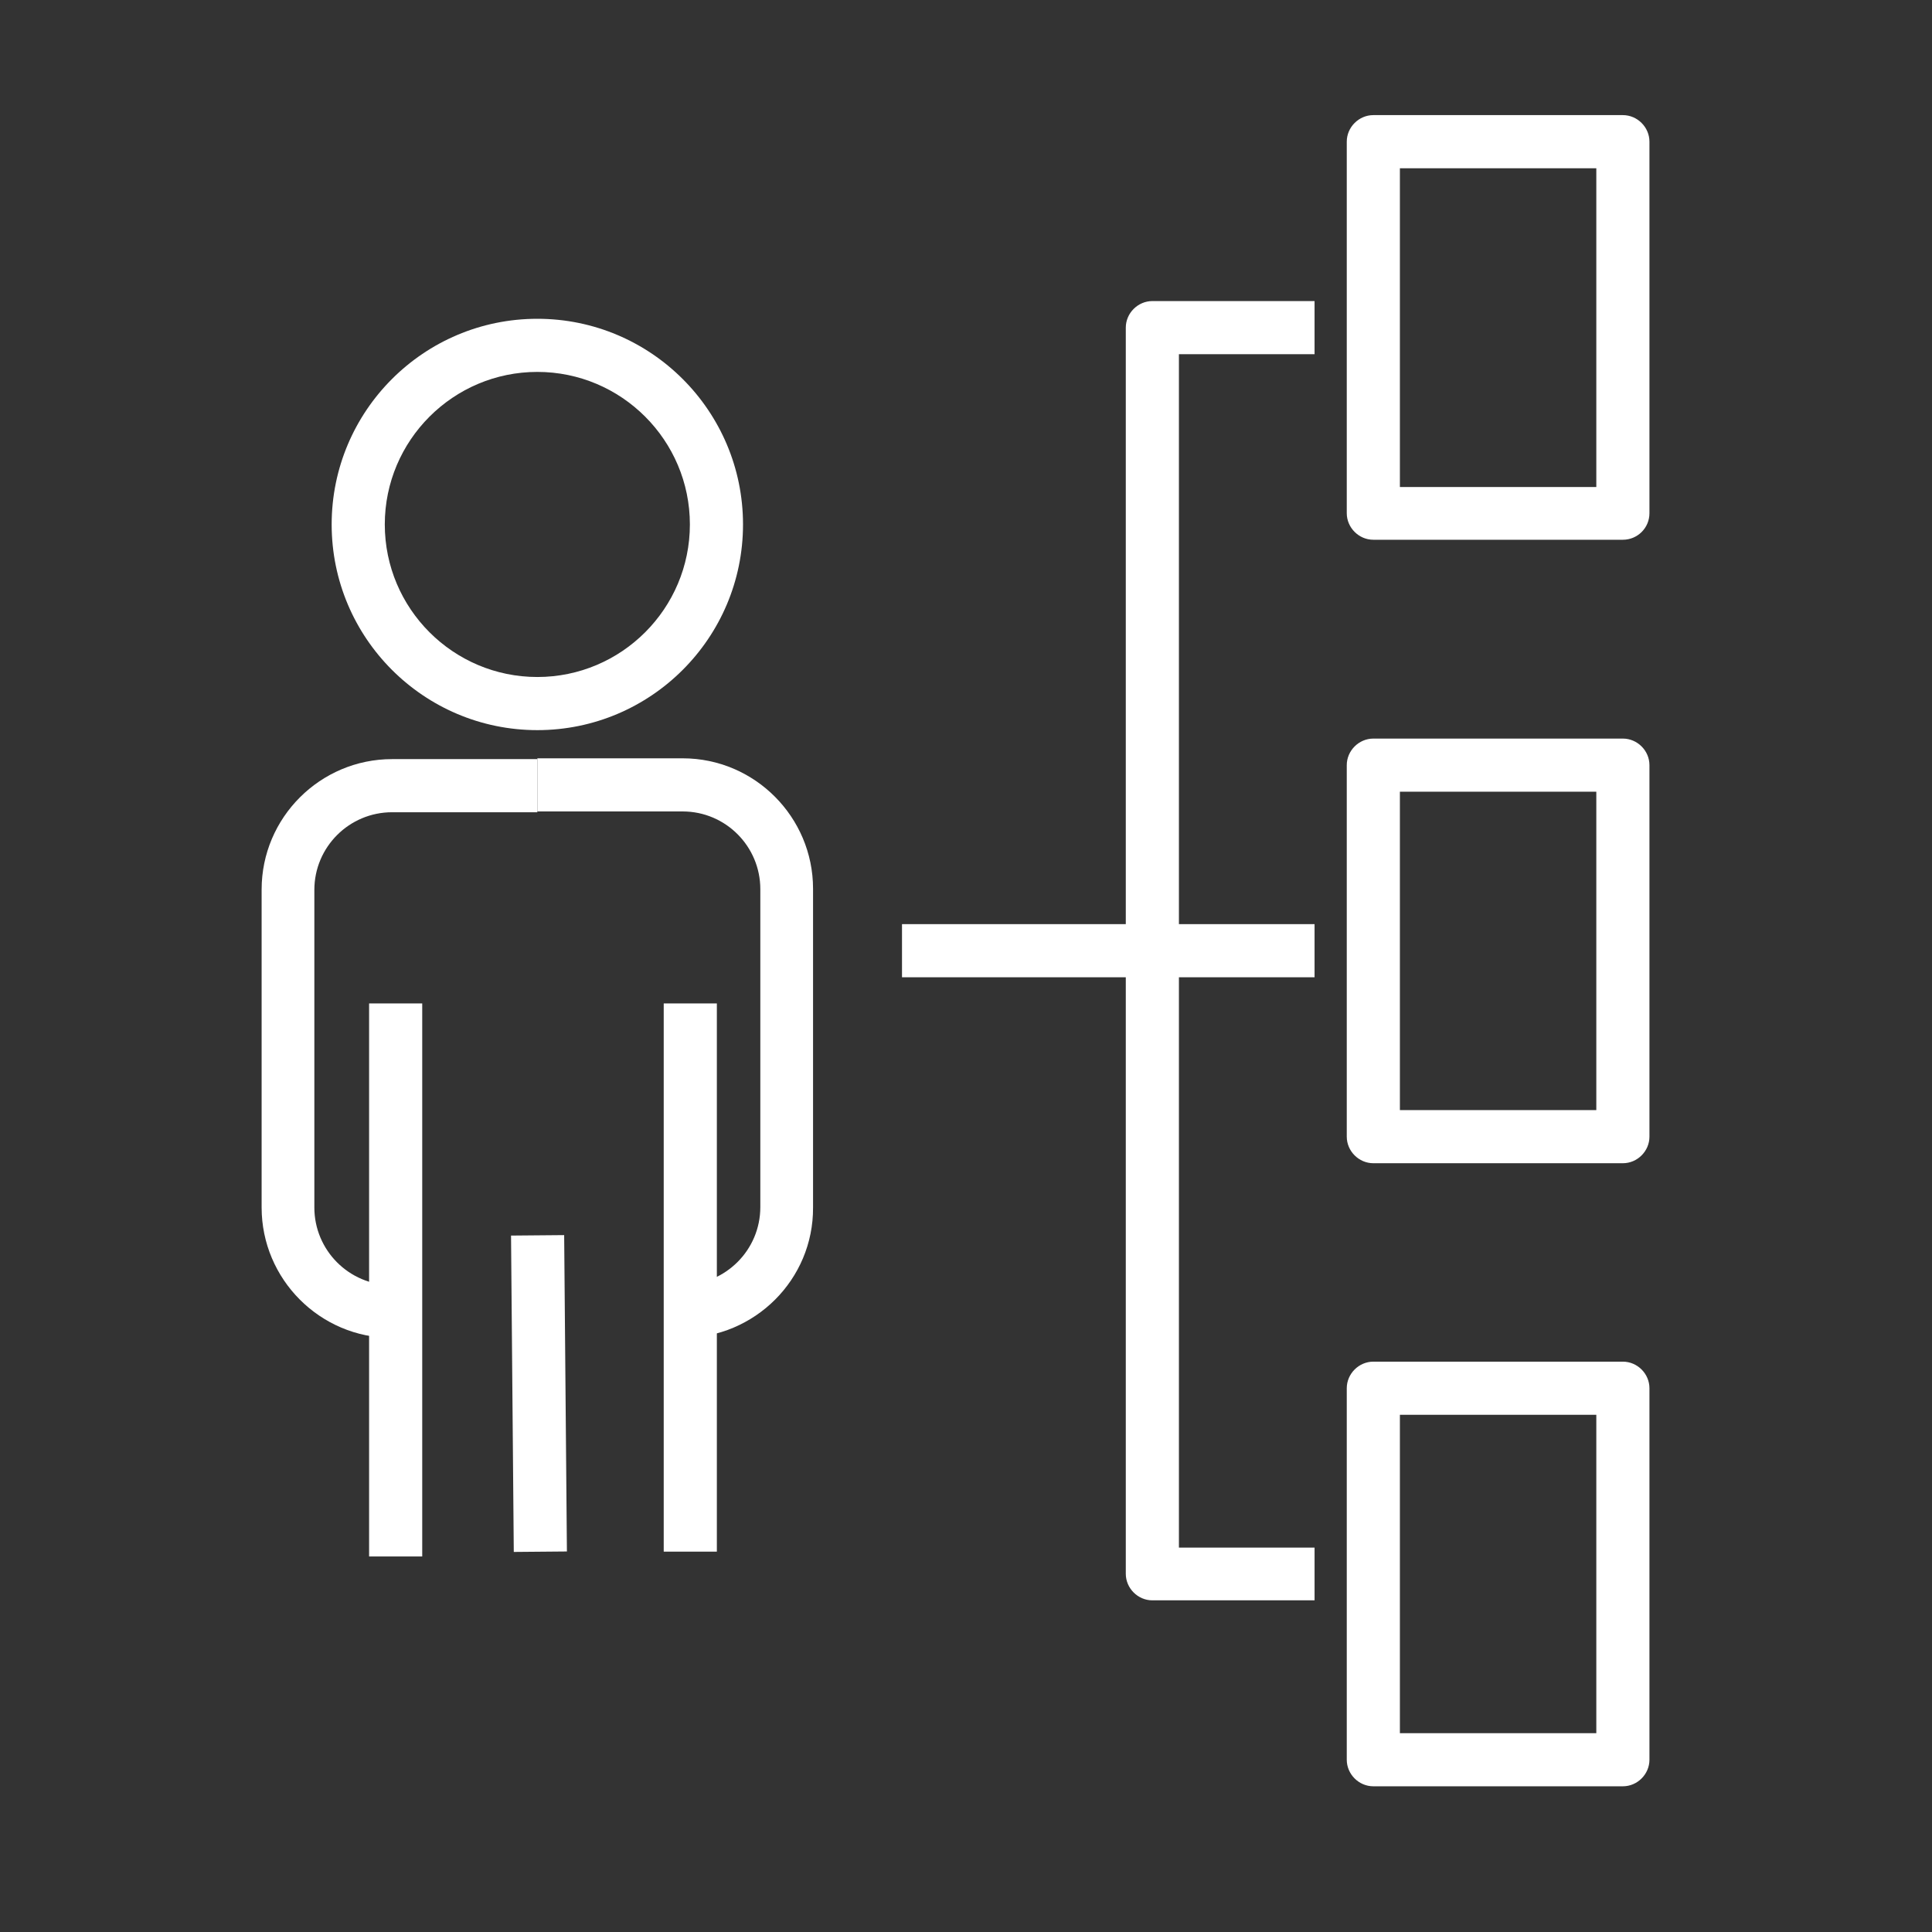 <?xml version="1.0" encoding="utf-8"?>
<!-- Generator: Adobe Illustrator 24.0.0, SVG Export Plug-In . SVG Version: 6.00 Build 0)  -->
<svg version="1.1" id="Livello_1" xmlns="http://www.w3.org/2000/svg" xmlns:xlink="http://www.w3.org/1999/xlink" x="0px" y="0px"
	 viewBox="0 0 48 48" enable-background="new 0 0 48 48" xml:space="preserve">
<rect x="0" y="0" width="48" height="48" fill="#333333" stroke="none"/>
<g>
	<g>
		<g>
			<g>
				<path fill="#FFFFFF" d="M13.35,18.14c-2.82,0-5.11-2.29-5.11-5.11s2.29-5.11,5.11-5.11c2.82,0,5.11,2.29,5.11,5.11
					S16.17,18.14,13.35,18.14z M13.35,9.24c-2.09,0-3.79,1.7-3.79,3.79c0,2.09,1.7,3.79,3.79,3.79c2.09,0,3.79-1.7,3.79-3.79
					C17.14,10.94,15.44,9.24,13.35,9.24z"/>
			</g>
			<g>
				<rect x="9.17" y="24.93" fill="#FFFFFF" width="1.32" height="13.74"/>
			</g>
			<g>
				<rect x="16.49" y="24.93" fill="#FFFFFF" width="1.32" height="13.62"/>
			</g>
			<g>
				<path fill="#FFFFFF" d="M9.74,33.24c-1.79,0-3.24-1.46-3.24-3.24v-7.9c0-1.79,1.46-3.24,3.24-3.24h3.61v1.32H9.74
					c-1.06,0-1.93,0.86-1.93,1.93V30c0,1.06,0.86,1.93,1.93,1.93V33.24z"/>
			</g>
			<g>
				<path fill="#FFFFFF" d="M16.96,33.24v-1.32c1.06,0,1.93-0.86,1.93-1.93v-7.9c0-1.06-0.86-1.93-1.93-1.93h-3.61v-1.32h3.61
					c1.79,0,3.24,1.46,3.24,3.24V30C20.21,31.79,18.75,33.24,16.96,33.24z"/>
			</g>
		</g>
		<g>
			
				<rect x="12.73" y="30.69" transform="matrix(1 -8.684078e-03 8.684078e-03 1 -0.3 0.118)" fill="#FFFFFF" width="1.32" height="7.86"/>
		</g>
	</g>
	<g>
		<path fill="#FFFFFF" d="M40.32,28.9h-6.2c-0.36,0-0.66-0.3-0.66-0.66v-9.23c0-0.36,0.3-0.66,0.66-0.66h6.2
			c0.36,0,0.66,0.3,0.66,0.66v9.23C40.98,28.6,40.68,28.9,40.32,28.9z M34.78,27.58h4.88v-7.91h-4.88V27.58z"/>
	</g>
	<g>
		<path fill="#FFFFFF" d="M40.32,13.41h-6.2c-0.36,0-0.66-0.3-0.66-0.66V3.52c0-0.36,0.3-0.66,0.66-0.66h6.2
			c0.36,0,0.66,0.3,0.66,0.66v9.23C40.98,13.12,40.68,13.41,40.32,13.41z M34.78,12.1h4.88V4.18h-4.88V12.1z"/>
	</g>
	<g>
		<path fill="#FFFFFF" d="M40.32,44.38h-6.2c-0.36,0-0.66-0.3-0.66-0.66v-9.23c0-0.36,0.3-0.66,0.66-0.66h6.2
			c0.36,0,0.66,0.3,0.66,0.66v9.23C40.98,44.08,40.68,44.38,40.32,44.38z M34.78,43.06h4.88v-7.91h-4.88V43.06z"/>
	</g>
	<g>
		<rect x="22.41" y="22.96" fill="#FFFFFF" width="6.22" height="1.32"/>
	</g>
	<g>
		<rect x="28.63" y="22.96" fill="#FFFFFF" width="4.03" height="1.32"/>
	</g>
	<g>
		<path fill="#FFFFFF" d="M32.66,39.76h-4.03c-0.36,0-0.66-0.3-0.66-0.66V8.14c0-0.36,0.3-0.66,0.66-0.66h4.03V8.8h-3.37v29.65h3.37
			V39.76z"/>
	</g>
</g>
</svg>
